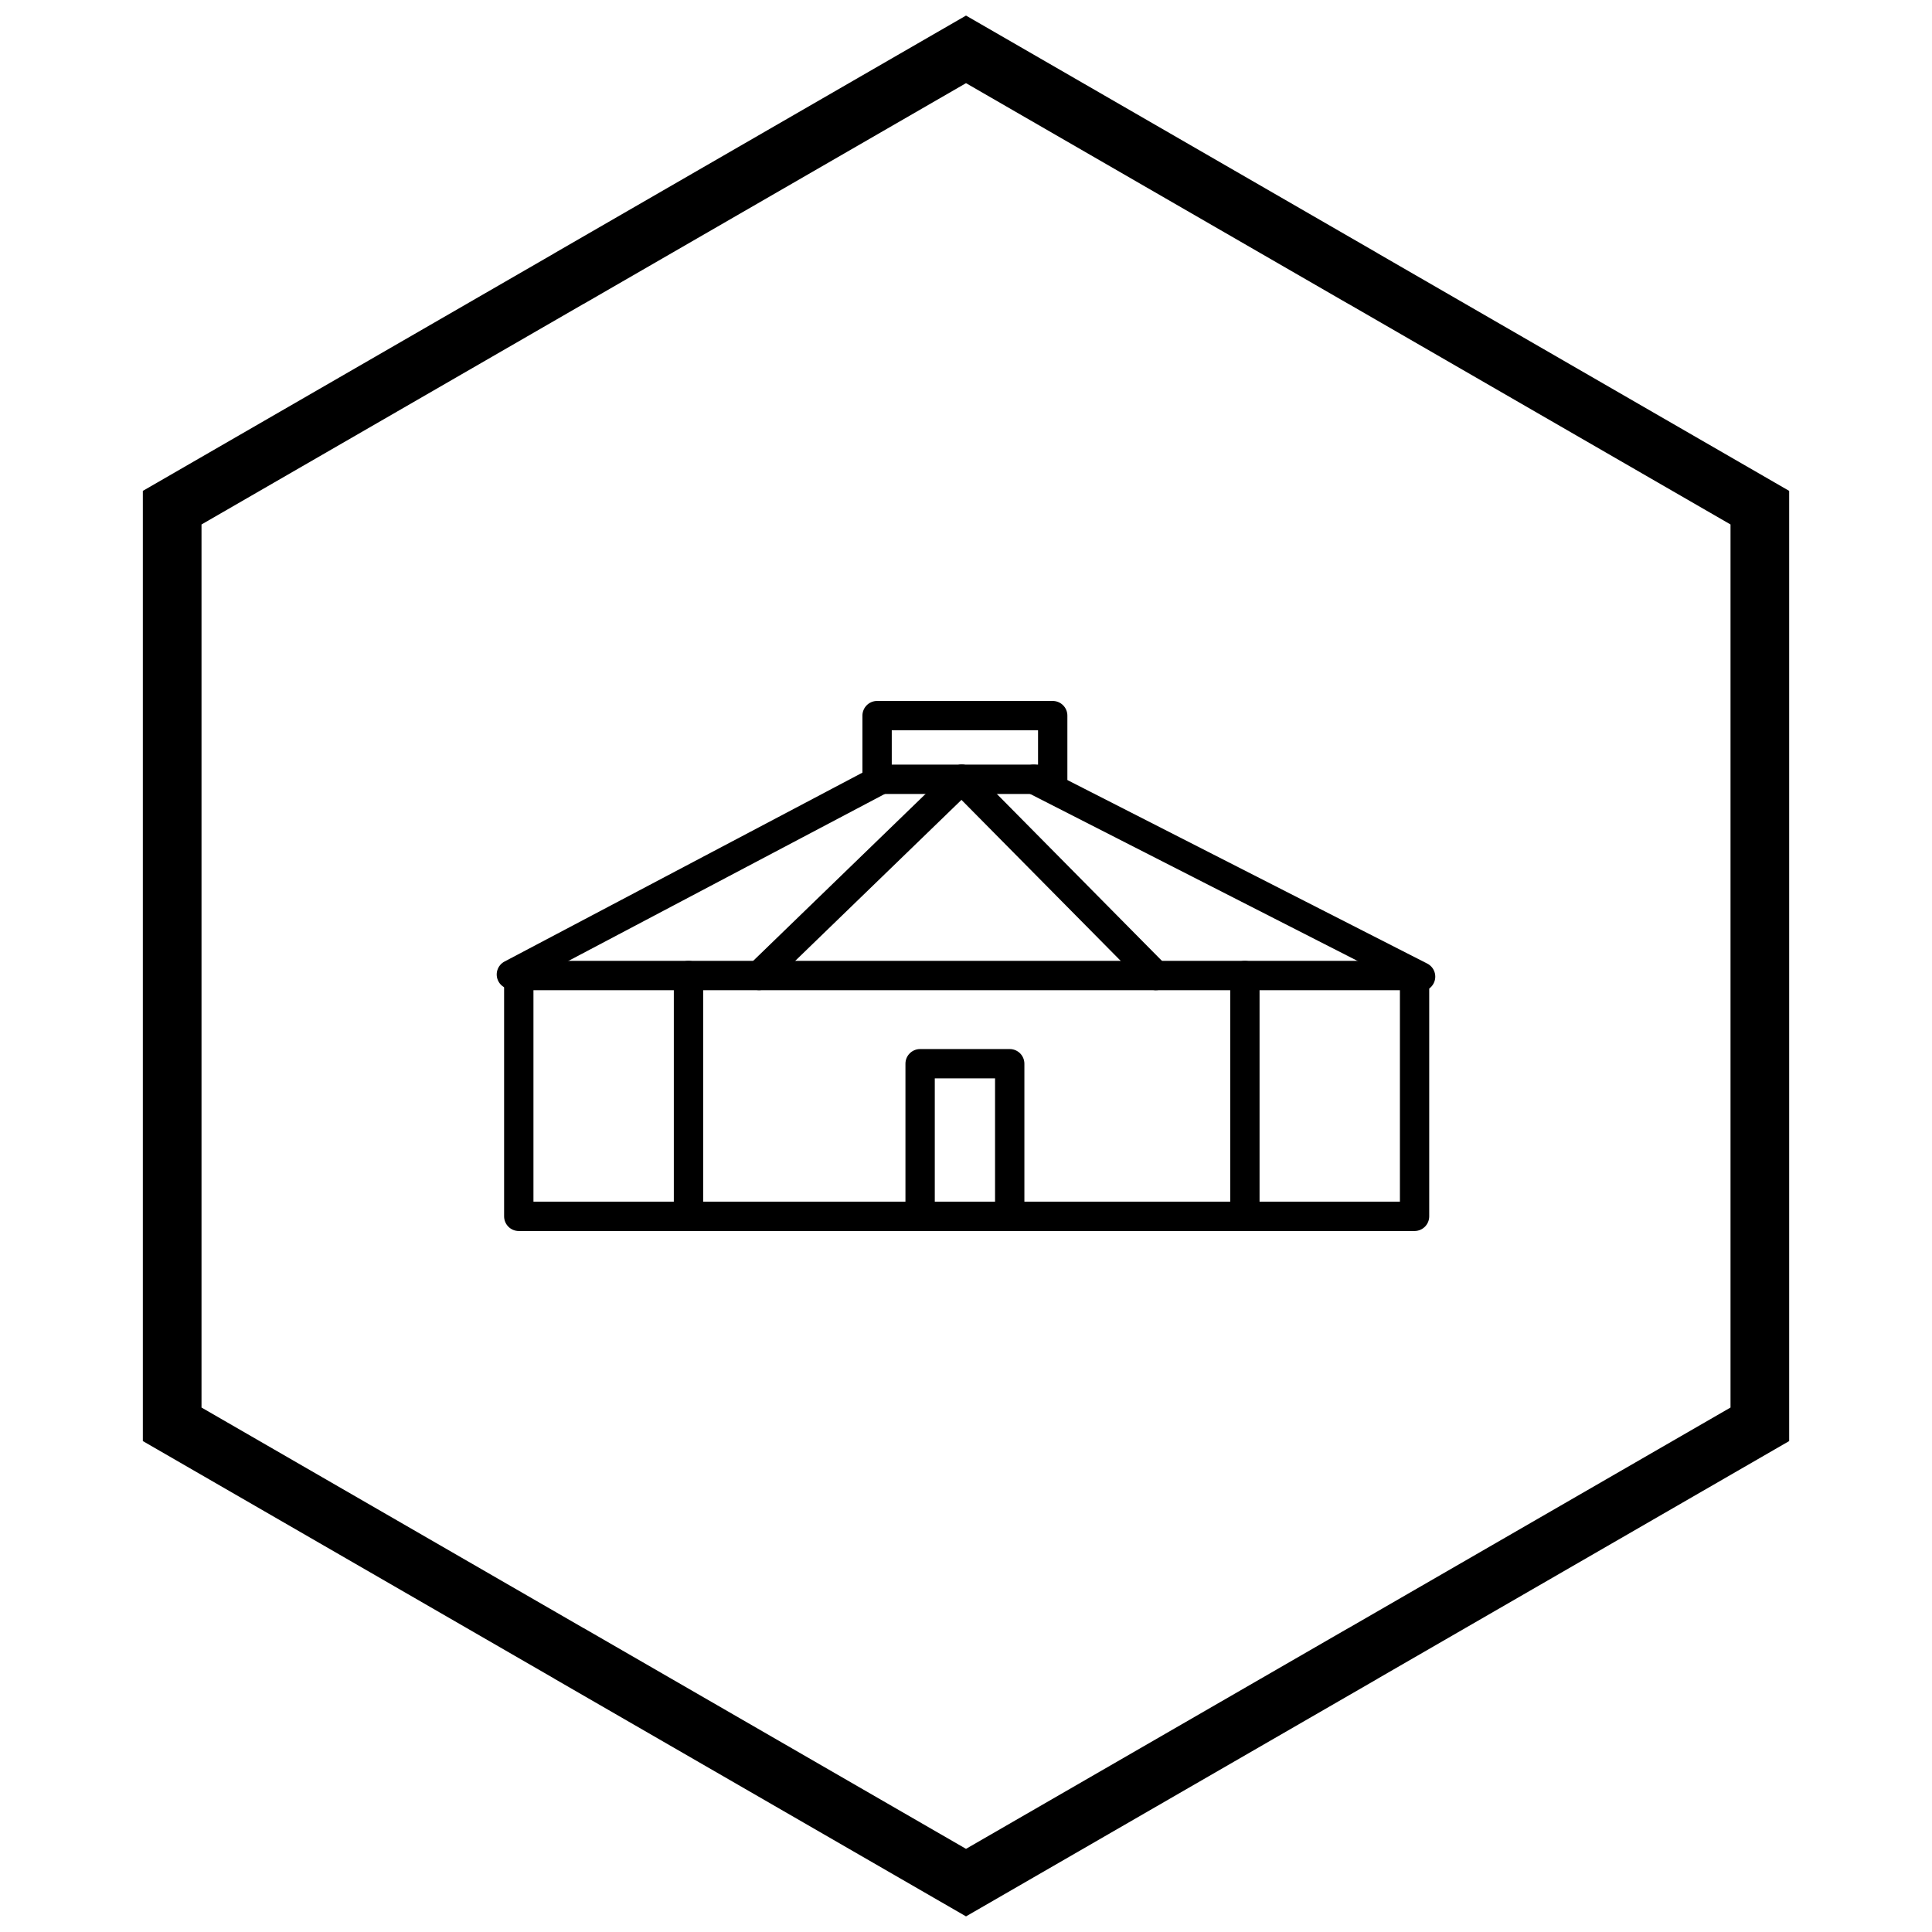<?xml version="1.0" encoding="UTF-8"?>
<!-- Uploaded to: SVG Repo, www.svgrepo.com, Generator: SVG Repo Mixer Tools -->
<svg width="800px" height="800px" version="1.1" viewBox="144 144 512 512" xmlns="http://www.w3.org/2000/svg">
 <defs>
  <clipPath id="a">
   <path d="m181 148.09h438v503.81h-438z"/>
  </clipPath>
 </defs>
 <path d="m376.44 329.76h46.539c2.144 0 3.887 1.738 3.887 3.887v16.875c0 2.144-1.738 3.887-3.887 3.887h-46.539c-2.144 0-3.887-1.738-3.887-3.887v-16.875c0-2.144 1.738-3.887 3.887-3.887zm42.652 7.773h-38.766v9.102h38.766z"/>
 <path d="m281.32 405.68c-1.895 0.996-4.242 0.27-5.238-1.625-0.996-1.895-0.27-4.242 1.625-5.238l98.016-51.727c1.895-0.996 4.242-0.27 5.238 1.625 0.996 1.895 0.27 4.242-1.625 5.238z"/>
 <path d="m396.16 347.74c1.535-1.492 3.988-1.457 5.481 0.074 1.492 1.535 1.457 3.988-0.074 5.481l-53.711 52.012c-1.535 1.492-3.988 1.457-5.481-0.074-1.492-1.535-1.457-3.988 0.074-5.481z"/>
 <path d="m522.24 399.36c1.91 0.973 2.672 3.312 1.699 5.223-0.973 1.91-3.312 2.672-5.223 1.699l-102.55-52.301c-1.91-0.973-2.672-3.312-1.699-5.223 0.973-1.91 3.312-2.672 5.223-1.699z"/>
 <path d="m396.1 353.25c-1.508-1.527-1.496-3.988 0.031-5.496 1.527-1.508 3.988-1.496 5.496 0.031l51.445 52.012c1.508 1.527 1.496 3.988-0.031 5.496-1.527 1.508-3.988 1.496-5.496-0.031z"/>
 <path d="m387.84 422.01h23.746c2.144 0 3.887 1.738 3.887 3.887v40.453c0 2.144-1.738 3.887-3.887 3.887h-23.746c-2.144 0-3.887-1.738-3.887-3.887v-40.453c0-2.144 1.738-3.887 3.887-3.887zm19.859 7.773h-15.973v32.68h15.973z"/>
 <path d="m281.48 398.64h237.39c2.144 0 3.887 1.738 3.887 3.887v63.816c0 2.144-1.738 3.887-3.887 3.887h-237.39c-2.144 0-3.887-1.738-3.887-3.887v-63.816c0-2.144 1.738-3.887 3.887-3.887zm233.51 7.773h-229.62v56.043h229.62z"/>
 <path d="m322.57 402.53c0-2.144 1.738-3.887 3.887-3.887 2.144 0 3.887 1.738 3.887 3.887v63.816c0 2.144-1.738 3.887-3.887 3.887-2.144 0-3.887-1.738-3.887-3.887z"/>
 <path d="m470.02 402.53c0-2.144 1.738-3.887 3.887-3.887 2.144 0 3.887 1.738 3.887 3.887v63.816c0 2.144-1.738 3.887-3.887 3.887-2.144 0-3.887-1.738-3.887-3.887z"/>
 <g clip-path="url(#a)">
  <path d="m403.89 150.37 105.19 60.73-0.008 0.012 105.16 60.715 3.918 2.262v251.81l-3.918 2.262-105.16 60.715 0.008 0.012-105.19 60.73-3.887 2.242-3.887-2.242-105.19-60.73 0.008-0.012-105.16-60.715-3.918-2.262v-251.81l3.918-2.262 105.16-60.715-0.008-0.012 105.19-60.73 3.887-2.242zm97.414 74.152-101.3-58.484-101.3 58.484h-0.031l-101.27 58.469v234.02l101.27 58.469h0.031l101.3 58.484 101.3-58.484h0.031l101.27-58.469v-234.02l-101.27-58.469z"/>
 </g>
</svg>